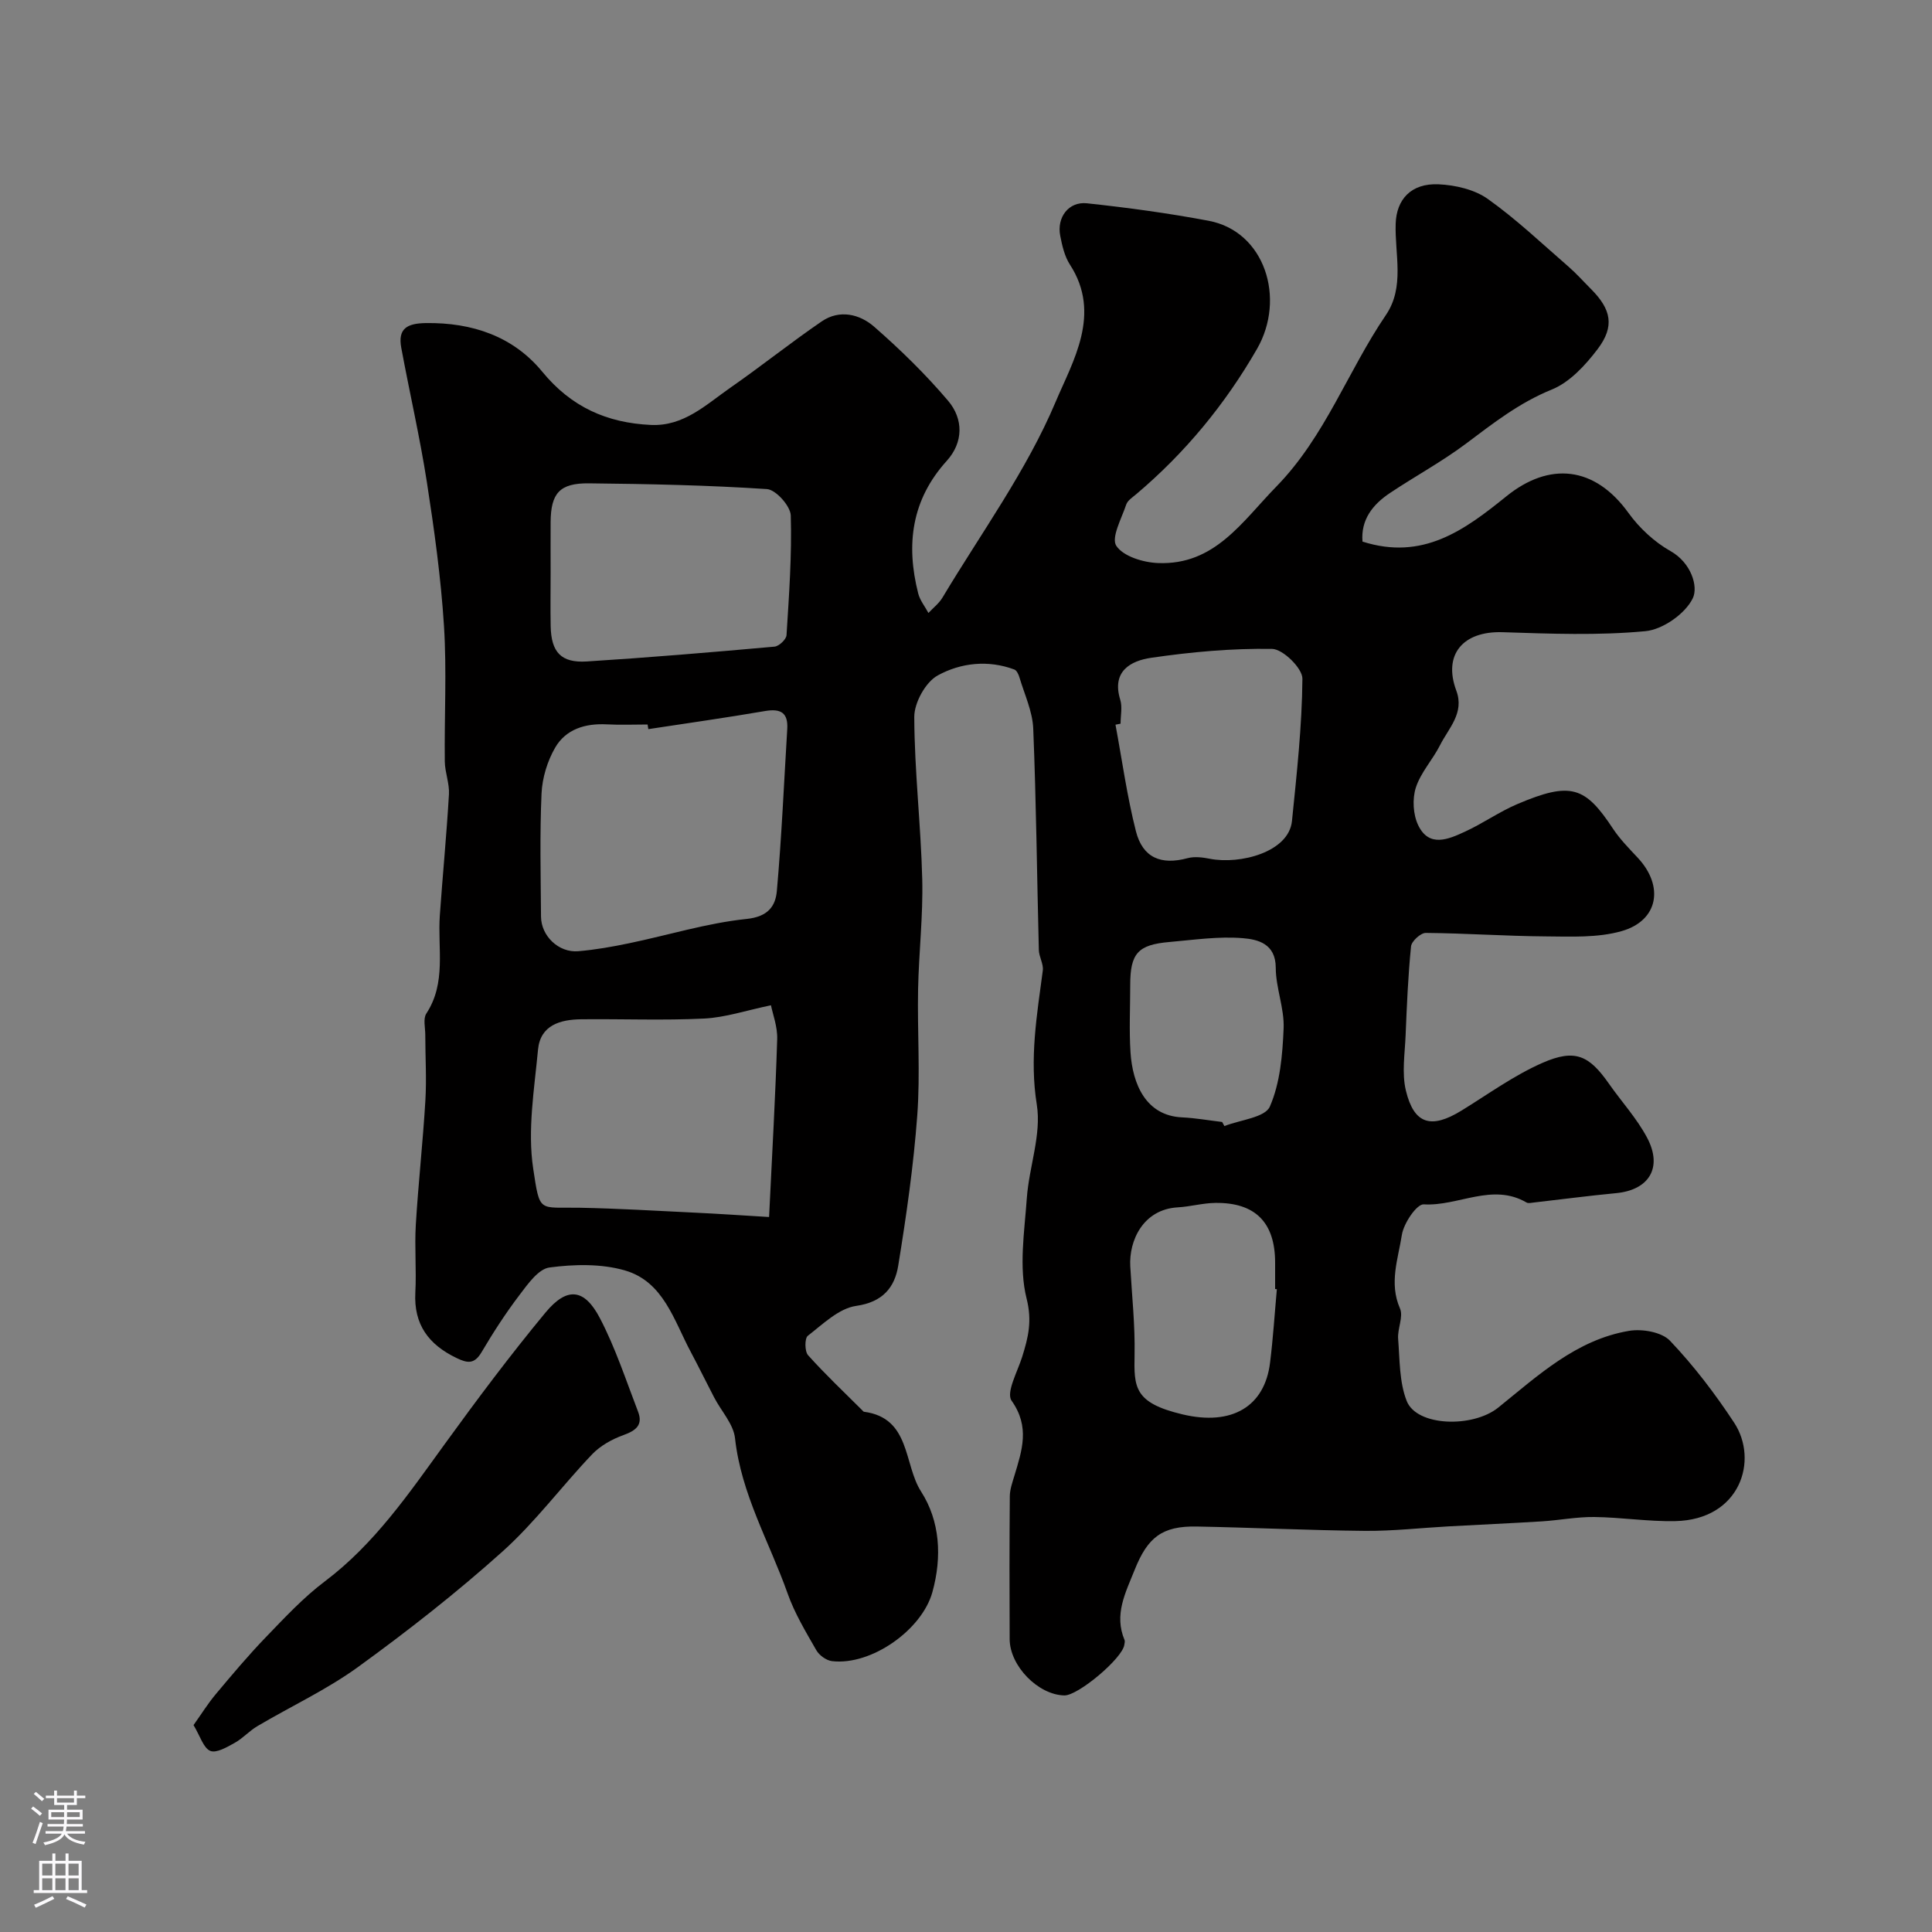 <svg enable-background="new 0 0 400 400" viewBox="0 0 400 400" xmlns="http://www.w3.org/2000/svg"><rect x="0" y="0" width="400" height="400" fill="#808080" stroke="none"/><path d="m282.09 112.13c12.47 3.98 21.1-2.35 29.78-9.37 8.88-7.18 18.27-6.31 25.29 3.44 2.26 3.13 5.37 6.02 8.72 7.91 4.25 2.39 5.76 7.31 4.6 9.74-1.54 3.21-6.23 6.5-9.84 6.83-9.77.92-19.68.53-29.53.21-8.22-.27-12.38 4.63-9.6 12.09 1.73 4.64-1.58 7.76-3.36 11.29-1.52 3.02-4.01 5.66-5.02 8.81-.75 2.34-.57 5.58.5 7.79 2.26 4.68 6.29 2.88 9.69 1.31 3.7-1.7 7.08-4.11 10.82-5.7 11.15-4.75 14.07-3.61 19.83 5.12 1.44 2.17 3.32 4.07 5.11 5.99 5.5 5.89 4.28 13.02-3.35 15.19-4.96 1.41-10.48 1.13-15.75 1.09-8.26-.06-16.53-.65-24.79-.72-1.05-.01-2.94 1.72-3.05 2.78-.61 6.09-.87 12.22-1.12 18.34-.15 3.84-.82 7.87.05 11.51 1.69 7.01 5.24 8.01 11.51 4.16 5.53-3.4 10.86-7.29 16.76-9.88 6.77-2.97 9.68-1.55 13.78 4.32 2.62 3.74 5.78 7.18 7.9 11.18 3.28 6.19.39 10.83-6.44 11.47-5.69.54-11.36 1.3-17.04 1.94-.49.06-1.11.21-1.48 0-7.11-4.15-14.16.81-21.29.38-1.45-.09-4.16 3.93-4.53 6.32-.77 4.96-2.69 9.98-.39 15.23.75 1.71-.55 4.21-.38 6.3.34 4.32.23 8.93 1.77 12.85 2.09 5.31 13.7 5.6 18.95 1.38 8.23-6.63 16.16-14.05 27.08-15.89 2.71-.46 6.76.24 8.48 2.04 4.93 5.18 9.34 10.97 13.28 16.96 5.13 7.79 1.27 20.11-12.18 20.39-5.59.12-11.2-.79-16.8-.85-3.59-.04-7.18.67-10.79.9-6.45.4-12.92.68-19.37 1.04-5.77.32-11.54.98-17.3.93-11.6-.11-23.2-.68-34.8-.9-7.2-.14-10.19 2.25-12.87 8.97-1.89 4.73-4.32 9.26-2.09 14.54.11.27-.01.64-.05.96-.32 2.76-9.55 10.55-12.42 10.5-5.41-.11-11.29-6.08-11.32-11.65-.05-9.86-.05-19.71.03-29.57.01-1.43.53-2.88.95-4.27 1.57-5.22 3.27-10.09-.58-15.53-1.19-1.68 1.24-6.04 2.2-9.11 1.23-3.95 2.09-7.33.91-12.02-1.64-6.52-.45-13.84.04-20.78.46-6.5 3.06-13.19 2.07-19.37-1.54-9.56.02-18.56 1.24-27.78.18-1.36-.79-2.84-.82-4.28-.39-15.28-.54-30.57-1.16-45.83-.15-3.57-1.82-7.08-2.86-10.6-.18-.6-.55-1.42-1.04-1.61-5.46-2.05-11.14-1.38-15.87 1.22-2.52 1.38-4.87 5.65-4.86 8.6.04 11.2 1.37 22.39 1.65 33.59.19 7.59-.71 15.2-.86 22.8-.17 8.7.47 17.44-.17 26.1-.77 10.41-2.26 20.79-3.94 31.1-.73 4.49-3.17 7.55-8.7 8.34-3.59.51-6.89 3.77-10.02 6.19-.67.52-.66 3.23.05 4.02 3.55 3.96 7.44 7.63 11.21 11.39.12.12.24.3.37.32 9.69 1.28 8.19 10.87 11.81 16.5 3.93 6.12 4.38 13.53 2.35 20.85-2.16 7.8-12.63 15.23-20.78 14.28-1.18-.14-2.65-1.21-3.25-2.26-2.18-3.81-4.49-7.64-5.94-11.74-3.77-10.65-9.62-20.56-10.89-32.14-.32-2.94-2.85-5.62-4.32-8.45-1.63-3.12-3.17-6.29-4.83-9.4-3.49-6.51-5.63-14.56-13.61-16.89-4.9-1.43-10.53-1.3-15.66-.62-2.31.31-4.51 3.47-6.23 5.73-2.85 3.75-5.43 7.74-7.83 11.81-1.48 2.5-2.89 2.31-5.18 1.2-5.76-2.77-8.88-6.91-8.53-13.55.25-4.68-.18-9.4.1-14.08.52-8.57 1.47-17.11 1.98-25.68.27-4.51-.02-9.05-.02-13.58 0-1.5-.48-3.36.22-4.43 4.18-6.39 2.31-13.48 2.79-20.3.59-8.37 1.4-16.72 1.89-25.09.13-2.24-.83-4.52-.86-6.79-.11-9.36.42-18.75-.17-28.08-.63-9.96-2.01-19.89-3.54-29.76-1.45-9.32-3.58-18.52-5.3-27.8-.74-3.97 1.16-5.07 5.07-5.13 9.61-.14 18.1 2.74 24.12 10.07s13.39 10.59 22.48 11.02c6.83.32 11.43-4.21 16.45-7.7 6.4-4.45 12.5-9.34 18.93-13.74 3.68-2.52 7.86-1.51 10.84 1.09 5.44 4.75 10.65 9.84 15.32 15.34 3.19 3.76 3.2 8.6-.27 12.44-7.32 8.08-8.48 17.35-5.92 27.44.36 1.44 1.4 2.71 2.12 4.06.98-1.05 2.18-1.97 2.9-3.17 8.04-13.43 17.44-26.3 23.46-40.59 3.48-8.27 9.58-18.14 2.94-28.36-1.11-1.71-1.61-3.92-2.01-5.97-.75-3.8 1.73-7.14 5.53-6.73 8.43.9 16.87 2.05 25.2 3.62 11.63 2.19 16.03 16.09 10 26.55-6.6 11.46-14.89 21.52-25.01 30.07-.76.64-1.78 1.29-2.06 2.14-.96 2.88-3.16 6.85-2.05 8.54 1.44 2.18 5.56 3.44 8.6 3.56 11.76.5 17.44-8.57 24.55-15.85 10.09-10.34 14.77-23.89 22.66-35.49 3.96-5.82 1.82-12.58 2.03-18.92.16-4.98 3.15-8.42 8.91-8.15 3.46.16 7.4 1.07 10.15 3.02 5.93 4.21 11.26 9.29 16.77 14.07 1.63 1.42 3.07 3.05 4.6 4.58 4.2 4.21 4.96 7.72 1.38 12.45-2.53 3.34-5.79 6.88-9.51 8.38-6.69 2.71-12.09 6.95-17.71 11.17-5 3.75-10.56 6.76-15.77 10.24-3.63 2.41-6.06 5.59-5.69 10.06zm-147.86 38.83c-.05-.32-.1-.64-.15-.96-2.83 0-5.66.12-8.48-.03-4.42-.23-8.43.99-10.65 4.8-1.62 2.79-2.68 6.27-2.83 9.5-.38 8.49-.17 17-.11 25.51.03 4.01 3.66 7.5 7.7 7.16 3.55-.3 7.09-.93 10.59-1.66 8.09-1.68 16.09-4.17 24.26-5.02 4.46-.46 6-2.65 6.28-5.81.99-11.14 1.47-22.32 2.15-33.49.21-3.4-1.34-4.3-4.58-3.75-8.03 1.38-16.12 2.52-24.18 3.75zm25 101.01c.65-13.49 1.32-25.15 1.68-36.83.08-2.6-.94-5.23-1.29-7.01-5.14 1.07-9.45 2.53-13.83 2.75-8.46.41-16.95.06-25.42.15-4.36.04-8.51 1.21-8.98 6.3-.77 8.19-2.2 16.62-1 24.6 1.41 9.35 1.1 7.96 9.62 8.12 7.91.15 15.81.63 23.71 1.01 4.94.23 9.86.57 15.51.91zm-45.23-133.36c0 3.67-.06 7.33.01 11 .1 5.41 2.14 7.67 7.47 7.34 12.97-.82 25.92-1.91 38.87-3.07.93-.08 2.44-1.5 2.49-2.38.52-8.25 1.12-16.53.88-24.78-.06-1.95-3.09-5.34-4.93-5.46-12.25-.81-24.55-1.06-36.83-1.19-6.11-.07-7.92 2.05-7.96 8.05-.02 3.49 0 6.99 0 10.49zm118 31.22c-.35.07-.7.14-1.05.21 1.37 7.36 2.39 14.82 4.23 22.06 1.41 5.53 5.24 7.04 10.67 5.58 1.44-.39 3.13-.18 4.64.12 6.22 1.22 16.35-1.35 17-7.83.99-9.81 2.08-19.64 2.16-29.46.02-2.14-4.03-6.12-6.26-6.16-8.35-.14-16.78.63-25.06 1.84-4.18.61-8.22 2.75-6.4 8.67.47 1.51.07 3.3.07 4.97zm32.36 117.08c-.12-.01-.24-.02-.36-.03 0-1.83 0-3.66 0-5.49-.01-8.28-4.1-12.45-12.38-12.34-2.59.03-5.17.77-7.78.92-7.17.41-10.13 6.89-9.83 12.22.34 6.09 1.01 12.18.89 18.26-.13 6.77-.14 9.99 9.92 12.38 10.26 2.44 17.02-1.64 18.13-10.69.63-5.06.95-10.15 1.41-15.23zm-11.33-34.62c.16.28.31.57.47.85 3.27-1.29 8.42-1.76 9.41-4.04 2.14-4.9 2.62-10.71 2.85-16.19.17-4.15-1.62-8.37-1.63-12.56-.01-5.01-3.77-5.86-6.8-6.11-5.02-.42-10.15.35-15.21.79-6.54.56-8.12 2.37-8.12 8.9 0 4.66-.24 9.33.06 13.97.43 6.51 3.15 13.1 10.69 13.44 2.77.13 5.52.63 8.28.95z" fill="#010000"/><path d="m40.07 357.16c1.6-2.24 2.96-4.44 4.61-6.41 3.37-4.02 6.75-8.05 10.39-11.82 3.88-4.02 7.74-8.18 12.18-11.52 10.31-7.77 17.39-18.18 24.82-28.42 6.71-9.26 13.57-18.43 20.86-27.23 4.47-5.39 8.05-5.02 11.28 1.16 3.21 6.15 5.39 12.84 7.89 19.34 1.06 2.74-.41 3.92-3 4.85-2.36.85-4.8 2.2-6.51 3.99-6.3 6.61-11.8 14.07-18.56 20.13-9.48 8.51-19.56 16.4-29.88 23.89-6.5 4.71-13.91 8.15-20.86 12.26-1.68.99-3.03 2.54-4.73 3.48-1.57.87-3.79 2.17-5.03 1.64-1.42-.61-2.07-3.03-3.46-5.34z" fill="#010000"/><g fill="#fbfafc"><path d="m6.44 374.46.42-.45c.65.47 1.27.95 1.85 1.44l-.45.49c-.65-.56-1.25-1.06-1.82-1.48m.93 7.33-.63-.26c.55-1.36 1.05-2.8 1.52-4.33.19.1.38.19.59.27-.46 1.29-.95 2.73-1.48 4.32m-.38-10.38.44-.42c.43.34 1.01.82 1.74 1.44l-.49.49c-.53-.51-1.09-1.01-1.69-1.51m2.5.35h1.72v-1.04h.59v1.04h3.52v-1.04h.59v1.04h1.75v.53h-1.75v1.42h-2.03v.97h3.22v2.03h-3.24c0 .35-.01.66-.03.93h3.32v.53h-3.37c-.03.27-.08.58-.15.94h3.96v.53h-3.71c.67.92 1.93 1.48 3.79 1.68-.13.24-.23.44-.29.59-2.13-.38-3.48-1.08-4.04-2.12-.43.97-1.77 1.72-4.03 2.23-.09-.19-.2-.37-.33-.55 2.1-.42 3.37-1.03 3.81-1.83h-3.36v-.53h3.58c.08-.29.13-.61.16-.94h-3.33v-.53h3.39c.02-.27.04-.58.04-.93h-3.23v-2.03h3.25v-.97h-2.07v-1.42h-1.73zm1.12 3.44v1h2.65c.01-.3.02-.44.01-.4v-.25-.35zm1.19-2h3.52v-.91h-3.52zm4.71 2h-2.63v.59c0 .15-.01.28-.01.4h2.64z"/><path d="m13.56 383.74h.63v1.52h2.72v6.07h1.13v.6h-11.06v-.6h1.13v-6.07h2.73v-1.52h.63v1.52h2.1v-1.52zm-2.69 8.83.38.56c-1.24.63-2.53 1.25-3.85 1.85-.1-.21-.21-.42-.34-.63 1.36-.55 2.63-1.15 3.81-1.78m-2.13-4.27h2.1v-2.45h-2.1zm0 3.04h2.1v-2.46h-2.1zm2.72-3.04h2.1v-2.45h-2.1zm0 3.04h2.1v-2.46h-2.1zm6.07 3.6c-1.41-.71-2.7-1.3-3.86-1.78l.35-.56c1.45.62 2.75 1.19 3.88 1.72zm-1.25-9.09h-2.1v2.45h2.1zm-2.09 5.49h2.1v-2.45h-2.1z"/></g></svg>
